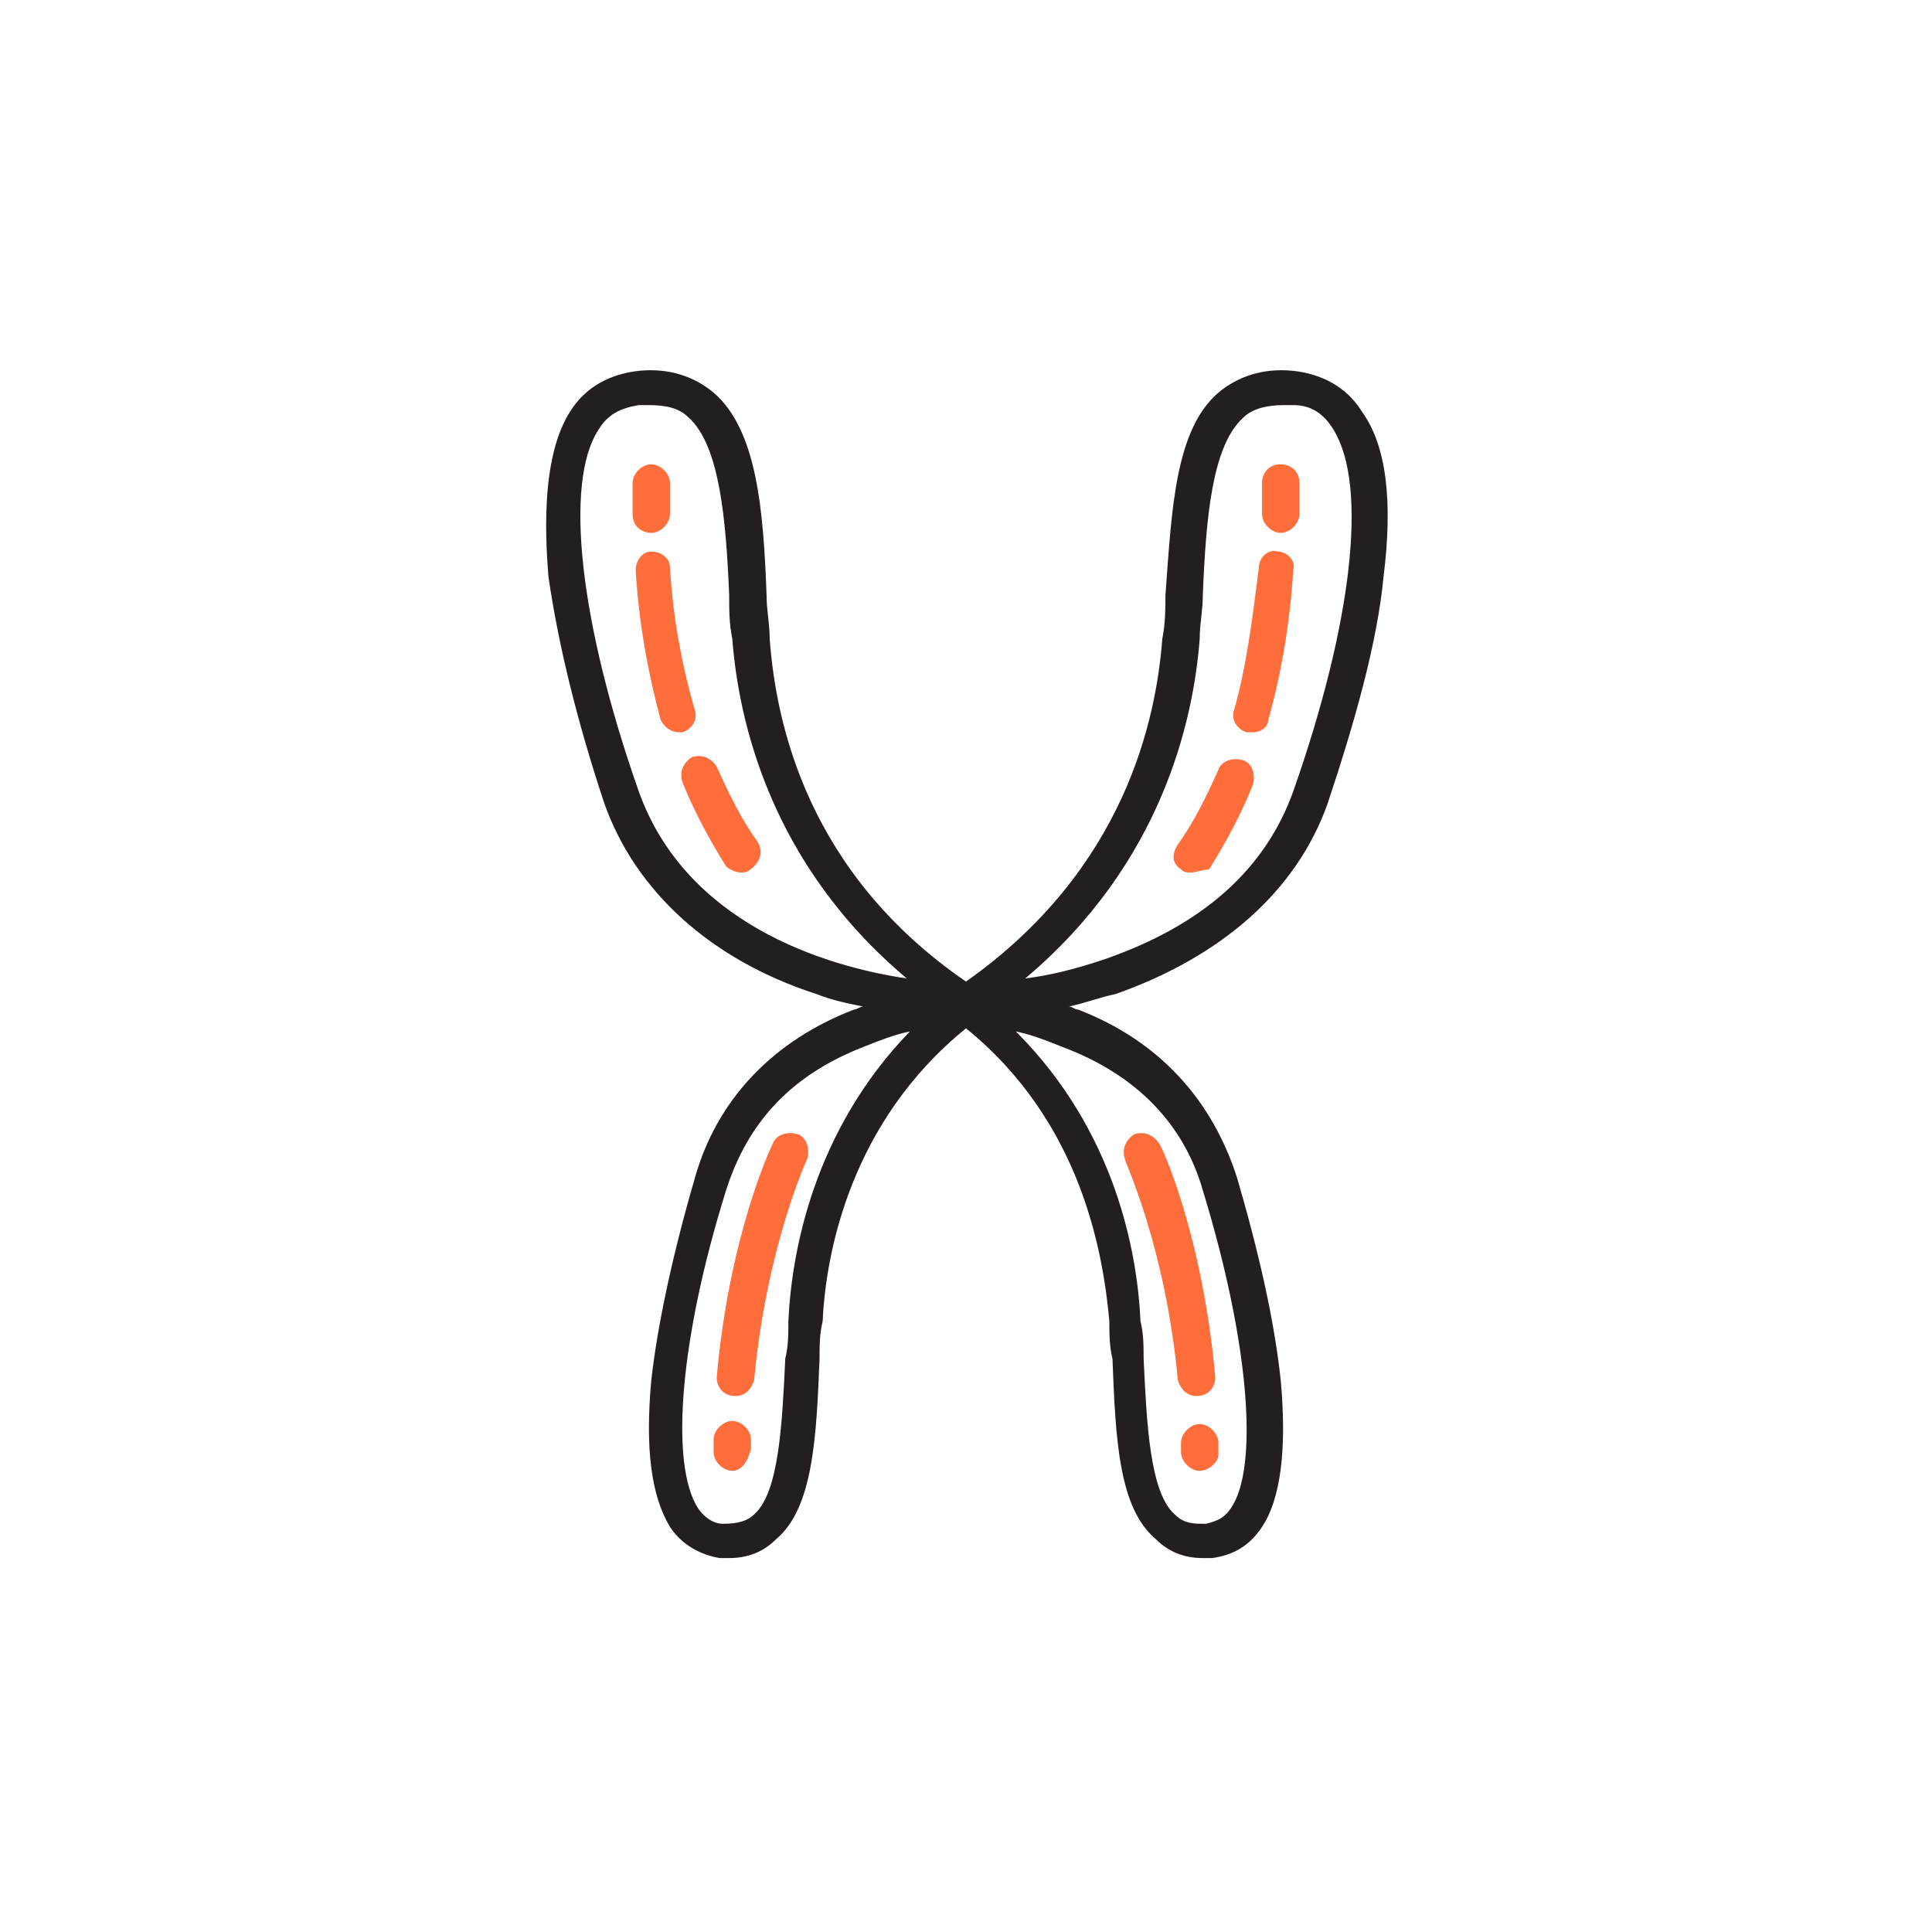 <?xml version="1.0" encoding="UTF-8"?> <!-- Generator: Adobe Illustrator 23.0.6, SVG Export Plug-In . SVG Version: 6.00 Build 0) --> <svg xmlns="http://www.w3.org/2000/svg" xmlns:xlink="http://www.w3.org/1999/xlink" id="Layer_1" x="0px" y="0px" viewBox="0 0 62 62" style="enable-background:new 0 0 62 62;" xml:space="preserve"> <style type="text/css"> .st0{fill:#FF671D;stroke:#FF671D;stroke-width:4.69;stroke-miterlimit:10;} .st1{fill:#FF671D;stroke:#0075C9;stroke-width:4.69;stroke-miterlimit:10;} .st2{opacity:0.5;} .st3{fill:none;} .st4{fill:#FF671D;} .st5{opacity:0.7;fill:#FFFFFF;} .st6{fill:#0075AD;} .st7{fill:#FFFFFF;stroke:#FFFFFF;stroke-width:4.025;stroke-miterlimit:10;} .st8{fill:none;stroke:#FFFFFF;stroke-width:4.025;stroke-miterlimit:10;} .st9{stroke:#000000;stroke-width:3.155;stroke-miterlimit:10;} .st10{fill:#0075C9;} .st11{fill:none;stroke:#000000;stroke-width:0.987;stroke-miterlimit:10;} .st12{fill:none;stroke:#000000;stroke-width:0.987;stroke-linecap:round;stroke-miterlimit:10;} .st13{fill:#FF6D3B;stroke:#FF6D3B;stroke-width:0.987;stroke-linecap:round;stroke-miterlimit:10;} .st14{fill:none;stroke:#000000;stroke-width:0.912;stroke-linecap:round;stroke-miterlimit:10;} .st15{fill:#FF6D3B;} .st16{fill:none;stroke:#000000;stroke-width:1.217;stroke-linecap:round;stroke-linejoin:round;stroke-miterlimit:10;} .st17{fill:none;stroke:#000000;stroke-width:1.217;stroke-linecap:round;stroke-miterlimit:10;} .st18{fill:none;stroke:#000000;stroke-width:1.024;stroke-linecap:round;stroke-linejoin:round;stroke-miterlimit:10;} .st19{fill:none;stroke:#000000;stroke-width:1.024;stroke-miterlimit:10;} .st20{fill:none;stroke:#000000;stroke-width:1.223;stroke-miterlimit:10;} .st21{fill:none;stroke:#000000;stroke-width:1.223;stroke-linecap:round;stroke-miterlimit:10;} .st22{fill:none;stroke:#000000;stroke-width:1.103;stroke-linecap:round;stroke-miterlimit:10;} .st23{fill:none;stroke:#000000;stroke-linecap:round;stroke-linejoin:round;stroke-miterlimit:10;} .st24{fill:none;stroke:#000000;stroke-width:1.413;stroke-linecap:round;stroke-linejoin:round;stroke-miterlimit:10;} .st25{fill:#FF6D3B;stroke:#FF6D3B;stroke-miterlimit:10;} .st26{fill:none;stroke:#000000;stroke-width:1.254;stroke-miterlimit:10;} .st27{fill:none;stroke:#000000;stroke-width:1.254;stroke-linecap:round;stroke-miterlimit:10;} .st28{fill:#231F20;} .st29{fill:none;stroke:#FF6D3B;stroke-width:1.25;stroke-linecap:round;stroke-miterlimit:10;} .st30{fill:none;stroke:#000000;stroke-width:1.116;stroke-linecap:round;stroke-linejoin:round;stroke-miterlimit:10;} .st31{fill:none;stroke:#000000;stroke-width:1.75;stroke-linecap:round;stroke-miterlimit:10;} .st32{fill:none;stroke:#000000;stroke-width:1.04;stroke-linecap:round;stroke-miterlimit:10;} .st33{fill:none;stroke:#000000;stroke-width:1.04;stroke-linecap:round;stroke-linejoin:round;stroke-miterlimit:10;} .st34{fill:#FF6D3B;stroke:#FF6D3B;stroke-linecap:round;stroke-miterlimit:10;} .st35{fill:none;stroke:#000000;stroke-width:1.013;stroke-linecap:round;stroke-miterlimit:10;} .st36{fill:none;stroke:#000000;stroke-width:1.139;stroke-linecap:round;stroke-miterlimit:10;} .st37{fill:none;stroke:#000000;stroke-width:1.603;stroke-linecap:round;stroke-miterlimit:10;} .st38{fill:none;stroke:#000000;stroke-width:1.603;stroke-linecap:round;stroke-linejoin:round;stroke-miterlimit:10;} .st39{opacity:0.6;} .st40{fill:#79BDE8;} .st41{clip-path:url(#SVGID_2_);} .st42{fill:#58595B;} .st43{clip-path:url(#SVGID_6_);} .st44{clip-path:url(#SVGID_10_);} .st45{clip-path:url(#SVGID_14_);} .st46{fill:#00538B;} .st47{fill:none;stroke:#00538B;stroke-width:0.61;} .st48{clip-path:url(#SVGID_18_);fill:url(#SVGID_19_);} .st49{fill:#80232A;} .st50{fill:#8B755C;} .st51{clip-path:url(#SVGID_21_);fill:url(#SVGID_22_);} .st52{clip-path:url(#SVGID_24_);fill:url(#SVGID_25_);} .st53{clip-path:url(#SVGID_27_);fill:url(#SVGID_28_);} .st54{clip-path:url(#SVGID_30_);fill:url(#SVGID_31_);} .st55{clip-path:url(#SVGID_33_);fill:url(#SVGID_34_);} .st56{fill:#636466;} .st57{fill:#007AC2;} .st58{fill:#003A5D;} .st59{fill:#00A0DF;} .st60{clip-path:url(#SVGID_36_);} .st61{clip-path:url(#SVGID_40_);} .st62{clip-path:url(#SVGID_44_);} .st63{clip-path:url(#SVGID_48_);} .st64{fill:#040609;} .st65{fill:#6D6F71;} .st66{fill:#298098;} .st67{clip-path:url(#SVGID_52_);fill:#040609;} .st68{clip-path:url(#SVGID_52_);fill:#0096D6;} .st69{fill:#0096D6;} .st70{fill-rule:evenodd;clip-rule:evenodd;fill:#009D57;} .st71{fill:#009D57;} .st72{fill-rule:evenodd;clip-rule:evenodd;fill:#0060A9;} .st73{fill:#0060A9;} .st74{fill:#24618E;} .st75{clip-path:url(#SVGID_54_);} .st76{clip-path:url(#SVGID_58_);} .st77{clip-path:url(#SVGID_62_);} .st78{clip-path:url(#SVGID_64_);fill:#FFB548;} .st79{clip-path:url(#SVGID_64_);fill:#004A98;} .st80{clip-path:url(#SVGID_66_);} .st81{clip-path:url(#SVGID_68_);fill:#423B80;} .st82{clip-path:url(#SVGID_68_);fill:#D28041;} .st83{clip-path:url(#SVGID_70_);fill:#7DA4C4;} .st84{clip-path:url(#SVGID_70_);} .st85{clip-path:url(#SVGID_72_);fill:#0080B3;} .st86{clip-path:url(#SVGID_72_);fill:#2A2B2B;} .st87{opacity:0.6;fill:#005CB9;} .st88{fill:#808080;} .st89{fill:#706F73;} .st90{fill:url(#SVGID_73_);} .st91{fill:url(#SVGID_74_);} .st92{fill:url(#SVGID_75_);} .st93{fill:url(#SVGID_76_);} .st94{fill:url(#SVGID_77_);} .st95{fill:url(#SVGID_78_);} .st96{fill:url(#SVGID_79_);} .st97{fill:url(#SVGID_80_);} .st98{fill:url(#SVGID_81_);} .st99{fill:url(#SVGID_82_);} .st100{fill:url(#SVGID_83_);} .st101{fill:url(#SVGID_84_);} .st102{fill:url(#SVGID_85_);} .st103{fill:url(#SVGID_86_);} .st104{fill:url(#SVGID_87_);} .st105{fill:url(#SVGID_88_);} .st106{fill:url(#SVGID_89_);} .st107{fill:url(#SVGID_90_);} .st108{clip-path:url(#SVGID_92_);fill:#3580A4;} .st109{clip-path:url(#SVGID_92_);} .st110{clip-path:url(#SVGID_94_);fill:#3580A4;} .st111{clip-path:url(#SVGID_94_);fill:#F3A023;} .st112{clip-path:url(#SVGID_96_);} .st113{clip-path:url(#SVGID_98_);} .st114{clip-path:url(#SVGID_98_);fill:#006937;} .st115{clip-path:url(#SVGID_100_);fill:url(#SVGID_101_);} .st116{clip-path:url(#SVGID_103_);fill:url(#SVGID_104_);} .st117{clip-path:url(#SVGID_106_);fill:#808098;} .st118{clip-path:url(#SVGID_106_);} .st119{clip-path:url(#SVGID_108_);fill:#808098;} .st120{clip-path:url(#SVGID_108_);fill:#8080A3;} .st121{clip-path:url(#SVGID_108_);fill:#2F4A80;} .st122{clip-path:url(#SVGID_108_);fill:#5F6C84;} .st123{clip-path:url(#SVGID_108_);fill:#D18038;} .st124{clip-path:url(#SVGID_108_);fill:#D68D7A;} .st125{fill:#007EA1;} .st126{clip-path:url(#SVGID_110_);fill:#007EA1;} .st127{clip-path:url(#SVGID_110_);fill:#6880B5;} .st128{fill:#6880B5;} .st129{fill:#8CA7C6;} .st130{fill:#3570B6;} .st131{fill:#9CC3E8;} .st132{fill-rule:evenodd;clip-rule:evenodd;fill:#9CC3E8;} .st133{fill:#5A784D;} .st134{fill:#536657;} .st135{fill:url(#SVGID_111_);} .st136{fill:url(#SVGID_112_);} .st137{fill:url(#SVGID_113_);} .st138{fill:url(#SVGID_114_);} .st139{fill:url(#SVGID_115_);} .st140{fill:url(#SVGID_116_);} .st141{fill:url(#SVGID_117_);} .st142{fill:url(#SVGID_118_);} .st143{fill:url(#SVGID_119_);} .st144{fill:url(#SVGID_120_);} .st145{fill:url(#SVGID_121_);} .st146{fill:url(#SVGID_122_);} .st147{fill:url(#SVGID_123_);} .st148{fill:url(#SVGID_124_);} .st149{fill:url(#SVGID_125_);} .st150{fill:url(#SVGID_126_);} .st151{fill:url(#SVGID_127_);} .st152{fill:url(#SVGID_128_);} .st153{fill:url(#SVGID_129_);} .st154{fill:url(#SVGID_130_);} .st155{fill:url(#SVGID_131_);} .st156{fill:url(#SVGID_132_);} .st157{fill:url(#SVGID_133_);} .st158{fill:url(#SVGID_134_);} .st159{fill:url(#SVGID_135_);} .st160{fill:url(#SVGID_136_);} .st161{fill:url(#SVGID_137_);} .st162{fill:url(#SVGID_138_);} .st163{fill:url(#SVGID_139_);} .st164{fill:url(#SVGID_140_);} .st165{fill:url(#SVGID_141_);} .st166{fill:url(#SVGID_142_);} .st167{fill:url(#SVGID_143_);} .st168{fill:url(#SVGID_144_);} .st169{fill:url(#SVGID_145_);} .st170{fill:url(#SVGID_146_);} .st171{fill:url(#SVGID_147_);} .st172{fill:url(#SVGID_148_);} .st173{fill:url(#SVGID_149_);} .st174{fill:url(#SVGID_150_);} .st175{fill:url(#SVGID_151_);} .st176{fill:url(#SVGID_152_);} .st177{fill:url(#SVGID_153_);} .st178{fill:url(#SVGID_154_);} .st179{fill:url(#SVGID_155_);} .st180{fill:url(#SVGID_156_);} .st181{fill:url(#SVGID_157_);} .st182{fill:url(#SVGID_158_);} .st183{fill:url(#SVGID_159_);} .st184{fill:url(#SVGID_160_);} .st185{fill:url(#SVGID_161_);} .st186{fill:url(#SVGID_162_);} .st187{fill:url(#SVGID_163_);} .st188{fill:url(#SVGID_164_);} .st189{fill:url(#SVGID_165_);} .st190{fill:url(#SVGID_166_);} .st191{fill:url(#SVGID_167_);} .st192{fill:url(#SVGID_168_);} .st193{fill:url(#SVGID_169_);} .st194{fill:url(#SVGID_170_);} .st195{fill:url(#SVGID_171_);} .st196{fill:url(#SVGID_172_);} .st197{fill:url(#SVGID_173_);} .st198{fill:url(#SVGID_174_);} .st199{fill:url(#SVGID_175_);} .st200{opacity:0.5;clip-path:url(#SVGID_177_);} .st201{fill:none;stroke:#000000;stroke-width:2;stroke-miterlimit:10;} .st202{clip-path:url(#SVGID_179_);} .st203{opacity:0.2;} .st204{opacity:0.11;} .st205{opacity:8.000000e-02;} .st206{opacity:0.16;} .st207{opacity:0.15;} .st208{opacity:7.000000e-02;} .st209{opacity:0.23;} .st210{opacity:0.13;} .st211{opacity:0.1;} .st212{opacity:0.17;} .st213{fill:#FFFFFF;} .st214{opacity:0.12;} .st215{fill:none;stroke:#000000;stroke-width:1.25;stroke-linecap:round;stroke-linejoin:round;stroke-miterlimit:10;} .st216{fill:none;stroke:#000000;stroke-width:1.35;stroke-linecap:round;stroke-miterlimit:10;} .st217{fill:none;stroke:#000000;stroke-width:1.5;stroke-linecap:round;stroke-miterlimit:10;} .st218{fill:none;stroke:#000000;stroke-width:1.5;stroke-linecap:round;stroke-linejoin:round;stroke-miterlimit:10;} .st219{clip-path:url(#SVGID_181_);} .st220{clip-path:url(#SVGID_183_);} .st221{clip-path:url(#SVGID_187_);} .st222{clip-path:url(#SVGID_191_);} .st223{clip-path:url(#SVGID_195_);} .st224{clip-path:url(#SVGID_199_);fill:url(#SVGID_200_);} .st225{clip-path:url(#SVGID_202_);fill:url(#SVGID_203_);} .st226{clip-path:url(#SVGID_205_);fill:url(#SVGID_206_);} .st227{clip-path:url(#SVGID_208_);fill:url(#SVGID_209_);} .st228{clip-path:url(#SVGID_211_);fill:url(#SVGID_212_);} .st229{clip-path:url(#SVGID_214_);fill:url(#SVGID_215_);} .st230{clip-path:url(#SVGID_217_);} .st231{clip-path:url(#SVGID_221_);} .st232{clip-path:url(#SVGID_225_);} .st233{clip-path:url(#SVGID_229_);} .st234{clip-path:url(#SVGID_233_);fill:#040609;} .st235{clip-path:url(#SVGID_233_);fill:#0096D6;} .st236{clip-path:url(#SVGID_235_);} .st237{clip-path:url(#SVGID_239_);} .st238{clip-path:url(#SVGID_243_);} .st239{clip-path:url(#SVGID_245_);fill:#FFB548;} .st240{clip-path:url(#SVGID_245_);fill:#004A98;} .st241{clip-path:url(#SVGID_247_);} .st242{clip-path:url(#SVGID_249_);fill:#423B80;} .st243{clip-path:url(#SVGID_249_);fill:#D28041;} .st244{clip-path:url(#SVGID_251_);fill:#7DA4C4;} .st245{clip-path:url(#SVGID_251_);} .st246{clip-path:url(#SVGID_253_);fill:#0080B3;} .st247{clip-path:url(#SVGID_253_);fill:#2A2B2B;} .st248{fill:url(#SVGID_254_);} .st249{fill:url(#SVGID_255_);} .st250{fill:url(#SVGID_256_);} .st251{fill:url(#SVGID_257_);} .st252{fill:url(#SVGID_258_);} .st253{fill:url(#SVGID_259_);} .st254{fill:url(#SVGID_260_);} .st255{fill:url(#SVGID_261_);} .st256{fill:url(#SVGID_262_);} .st257{fill:url(#SVGID_263_);} .st258{fill:url(#SVGID_264_);} .st259{fill:url(#SVGID_265_);} .st260{fill:url(#SVGID_266_);} .st261{fill:url(#SVGID_267_);} .st262{fill:url(#SVGID_268_);} .st263{fill:url(#SVGID_269_);} .st264{fill:url(#SVGID_270_);} .st265{fill:url(#SVGID_271_);} .st266{clip-path:url(#SVGID_273_);fill:#3580A4;} .st267{clip-path:url(#SVGID_273_);} .st268{clip-path:url(#SVGID_275_);fill:#3580A4;} .st269{clip-path:url(#SVGID_275_);fill:#F3A023;} .st270{clip-path:url(#SVGID_277_);} .st271{clip-path:url(#SVGID_279_);} .st272{clip-path:url(#SVGID_279_);fill:#006937;} .st273{clip-path:url(#SVGID_281_);fill:url(#SVGID_282_);} .st274{clip-path:url(#SVGID_284_);fill:url(#SVGID_285_);} .st275{clip-path:url(#SVGID_287_);fill:#808098;} .st276{clip-path:url(#SVGID_287_);} .st277{clip-path:url(#SVGID_289_);fill:#808098;} .st278{clip-path:url(#SVGID_289_);fill:#8080A3;} .st279{clip-path:url(#SVGID_289_);fill:#2F4A80;} .st280{clip-path:url(#SVGID_289_);fill:#5F6C84;} .st281{clip-path:url(#SVGID_289_);fill:#D18038;} .st282{clip-path:url(#SVGID_289_);fill:#D68D7A;} .st283{clip-path:url(#SVGID_291_);fill:#007EA1;} .st284{clip-path:url(#SVGID_291_);fill:#6880B5;} .st285{fill:url(#SVGID_292_);} .st286{fill:url(#SVGID_293_);} .st287{fill:url(#SVGID_294_);} .st288{fill:url(#SVGID_295_);} .st289{fill:url(#SVGID_296_);} .st290{fill:url(#SVGID_297_);} .st291{fill:url(#SVGID_298_);} .st292{fill:url(#SVGID_299_);} .st293{fill:url(#SVGID_300_);} .st294{fill:url(#SVGID_301_);} .st295{fill:url(#SVGID_302_);} .st296{fill:url(#SVGID_303_);} .st297{fill:url(#SVGID_304_);} .st298{fill:url(#SVGID_305_);} .st299{fill:url(#SVGID_306_);} .st300{fill:url(#SVGID_307_);} .st301{fill:url(#SVGID_308_);} .st302{fill:url(#SVGID_309_);} .st303{fill:url(#SVGID_310_);} .st304{fill:url(#SVGID_311_);} .st305{fill:url(#SVGID_312_);} .st306{fill:url(#SVGID_313_);} .st307{fill:url(#SVGID_314_);} .st308{fill:url(#SVGID_315_);} .st309{fill:url(#SVGID_316_);} .st310{fill:url(#SVGID_317_);} .st311{fill:url(#SVGID_318_);} .st312{fill:url(#SVGID_319_);} .st313{fill:url(#SVGID_320_);} .st314{fill:url(#SVGID_321_);} .st315{fill:url(#SVGID_322_);} .st316{fill:url(#SVGID_323_);} .st317{fill:url(#SVGID_324_);} .st318{fill:url(#SVGID_325_);} .st319{fill:url(#SVGID_326_);} .st320{fill:url(#SVGID_327_);} .st321{fill:url(#SVGID_328_);} .st322{fill:url(#SVGID_329_);} .st323{fill:url(#SVGID_330_);} .st324{fill:url(#SVGID_331_);} .st325{fill:url(#SVGID_332_);} .st326{fill:url(#SVGID_333_);} .st327{fill:url(#SVGID_334_);} .st328{fill:url(#SVGID_335_);} .st329{fill:url(#SVGID_336_);} .st330{fill:url(#SVGID_337_);} .st331{fill:url(#SVGID_338_);} .st332{fill:url(#SVGID_339_);} .st333{fill:url(#SVGID_340_);} .st334{fill:url(#SVGID_341_);} .st335{fill:url(#SVGID_342_);} .st336{fill:url(#SVGID_343_);} .st337{fill:url(#SVGID_344_);} .st338{fill:url(#SVGID_345_);} .st339{fill:url(#SVGID_346_);} .st340{fill:url(#SVGID_347_);} .st341{fill:url(#SVGID_348_);} .st342{fill:url(#SVGID_349_);} .st343{fill:url(#SVGID_350_);} .st344{fill:url(#SVGID_351_);} .st345{fill:url(#SVGID_352_);} .st346{fill:url(#SVGID_353_);} .st347{fill:url(#SVGID_354_);} .st348{fill:url(#SVGID_355_);} .st349{fill:url(#SVGID_356_);} </style> <g> <path class="st28" d="M43.7,13.2c-0.5-0.8-1.3-1.2-2.2-1.3c-1-0.1-1.8,0.2-2.4,0.7c-1.4,1.2-1.5,3.8-1.7,6.5c0,0.4,0,0.9-0.1,1.4 c-0.2,2.6-1.2,7.4-6.3,11c-5.1-3.5-6.1-8.3-6.3-11c0-0.5-0.1-0.9-0.1-1.4c-0.1-2.7-0.3-5.3-1.7-6.5c-0.6-0.5-1.4-0.8-2.4-0.7 c-0.9,0.1-1.7,0.5-2.2,1.3c-0.7,1.1-0.9,2.9-0.7,5.3c0.3,2.1,0.9,4.6,1.8,7.3c1,2.8,3.4,5,6.8,6.1c0.5,0.2,1,0.3,1.5,0.4 c-0.1,0-0.2,0.1-0.3,0.1c-2.6,1-4.4,2.9-5.1,5.4c-0.7,2.4-1.2,4.7-1.4,6.5c-0.2,2.2,0,3.7,0.6,4.7c0.4,0.6,1,0.9,1.6,1 c0.1,0,0.2,0,0.3,0c0.6,0,1.1-0.2,1.5-0.6c1.2-1,1.3-3.3,1.4-5.8c0-0.4,0-0.8,0.1-1.2c0.1-2.2,0.9-6.4,4.6-9.4 c3.7,3,4.4,7.2,4.6,9.4c0,0.4,0,0.8,0.1,1.2c0.1,2.6,0.2,4.8,1.4,5.8c0.4,0.4,0.9,0.6,1.5,0.6c0.1,0,0.2,0,0.3,0 c0.7-0.1,1.2-0.4,1.6-1c0.6-0.9,0.8-2.5,0.6-4.7c-0.2-1.9-0.7-4.1-1.4-6.5c-0.8-2.5-2.5-4.4-5.1-5.4c-0.1,0-0.2-0.1-0.3-0.1 c0.5-0.1,1-0.3,1.5-0.4c3.4-1.2,5.8-3.3,6.8-6.1c0.9-2.7,1.6-5.2,1.8-7.3C44.7,16.1,44.5,14.3,43.7,13.2z M20.5,25.4 c-1.9-5.4-2.4-9.9-1.3-11.6c0.3-0.5,0.7-0.7,1.3-0.8c0.1,0,0.2,0,0.3,0c0.6,0,1,0.1,1.3,0.4c1,0.9,1.2,3.3,1.3,5.7 c0,0.5,0,0.9,0.1,1.4c0.2,2.6,1.2,7.2,5.6,10.9C26.4,31,22,29.6,20.5,25.4z M25.3,42.4c0,0.4,0,0.8-0.1,1.2c-0.1,2.1-0.2,4.3-1,5 c-0.2,0.2-0.5,0.3-1,0.3c-0.3,0-0.6-0.2-0.8-0.5c-0.9-1.4-0.6-5.4,0.9-10.2c0.7-2.2,2.1-3.7,4.4-4.6c0.5-0.2,1-0.4,1.5-0.5 C26.1,36.3,25.4,40.2,25.3,42.4z M38.6,38.2c1.5,4.9,1.8,8.9,0.9,10.2c-0.2,0.3-0.4,0.4-0.8,0.5c-0.4,0-0.7,0-1-0.3 c-0.8-0.7-0.9-2.9-1-5c0-0.4,0-0.8-0.1-1.2c-0.1-2.2-0.8-6.1-4-9.3c0.5,0.1,1,0.3,1.5,0.5C36.5,34.5,38,36.1,38.6,38.2z M41.5,25.4 c-0.9,2.5-2.9,4.3-6.1,5.4c-0.9,0.3-1.7,0.5-2.5,0.6c4.4-3.7,5.4-8.3,5.6-10.9c0-0.5,0.1-0.9,0.1-1.4c0.1-2.5,0.3-4.8,1.3-5.7 c0.3-0.3,0.8-0.4,1.3-0.4c0.1,0,0.2,0,0.3,0c0.6,0,1,0.3,1.3,0.8C43.9,15.6,43.4,20,41.5,25.4z"></path> <g> <path class="st15" d="M23.8,28c-0.2,0-0.4-0.1-0.5-0.2c-0.5-0.8-1-1.7-1.4-2.7c-0.1-0.3,0-0.6,0.3-0.8c0.3-0.1,0.6,0,0.8,0.3 c0.4,0.9,0.8,1.7,1.3,2.4c0.2,0.3,0.1,0.6-0.1,0.8C24,28,23.9,28,23.8,28z"></path> <path class="st15" d="M21.8,23.5c-0.3,0-0.5-0.2-0.6-0.4c-0.4-1.5-0.7-3.1-0.8-4.8c0-0.3,0.2-0.6,0.5-0.6c0.3,0,0.6,0.2,0.6,0.5 c0.1,1.7,0.4,3.2,0.8,4.6c0.1,0.3-0.1,0.6-0.4,0.7C21.9,23.5,21.8,23.5,21.8,23.5z"></path> <path class="st15" d="M20.9,17.1c-0.3,0-0.6-0.2-0.6-0.6c0-0.6,0-1,0-1c0-0.3,0.3-0.6,0.6-0.6c0.3,0,0.6,0.3,0.6,0.6 c0,0,0,0.4,0,1C21.5,16.8,21.2,17.1,20.9,17.1C20.9,17.1,20.9,17.1,20.9,17.1z"></path> <path class="st15" d="M38.2,28c-0.1,0-0.2,0-0.3-0.1c-0.3-0.2-0.3-0.5-0.1-0.8c0.5-0.7,0.9-1.5,1.3-2.4c0.1-0.3,0.5-0.4,0.8-0.3 c0.3,0.1,0.4,0.5,0.3,0.8c-0.4,1-0.9,1.9-1.4,2.7C38.6,27.9,38.4,28,38.2,28z"></path> <path class="st15" d="M40.2,23.5c-0.1,0-0.1,0-0.2,0c-0.3-0.1-0.5-0.4-0.4-0.7c0.4-1.4,0.6-3,0.8-4.6c0-0.3,0.3-0.6,0.6-0.5 c0.3,0,0.6,0.3,0.5,0.6c-0.1,1.7-0.4,3.4-0.8,4.8C40.7,23.3,40.5,23.5,40.2,23.5z"></path> <path class="st15" d="M41.1,17.1C41.1,17.1,41.1,17.1,41.1,17.1c-0.3,0-0.6-0.3-0.6-0.6c0-0.6,0-0.9,0-1c0-0.3,0.2-0.6,0.6-0.6 c0.3,0,0.6,0.2,0.6,0.6c0,0,0,0.4,0,1C41.7,16.8,41.4,17.1,41.1,17.1z"></path> <path class="st15" d="M38.5,47.2c-0.3,0-0.6-0.3-0.6-0.6c0-0.1,0-0.2,0-0.3c0-0.3,0.3-0.6,0.6-0.6c0,0,0,0,0,0 c0.3,0,0.6,0.3,0.6,0.6c0,0.1,0,0.2,0,0.4C39.1,46.9,38.8,47.2,38.5,47.2z"></path> <path class="st15" d="M38.4,44.8c-0.3,0-0.5-0.2-0.6-0.5c-0.4-4.3-1.7-7-1.7-7.1c-0.1-0.3,0-0.6,0.3-0.8c0.3-0.1,0.6,0,0.8,0.3 c0.1,0.1,1.4,3,1.8,7.5C39,44.5,38.8,44.8,38.4,44.8C38.5,44.8,38.4,44.8,38.4,44.8z"></path> <path class="st15" d="M23.5,47.2c-0.3,0-0.6-0.3-0.6-0.6c0-0.1,0-0.2,0-0.4c0-0.3,0.3-0.6,0.6-0.6c0.3,0,0.6,0.3,0.6,0.6 c0,0.1,0,0.2,0,0.3C24,46.9,23.8,47.2,23.5,47.2z"></path> <path class="st15" d="M23.6,44.8C23.5,44.8,23.5,44.8,23.6,44.8c-0.4,0-0.6-0.3-0.6-0.6c0.4-4.5,1.7-7.3,1.8-7.5 c0.1-0.3,0.5-0.4,0.8-0.3c0.3,0.1,0.4,0.5,0.3,0.8l0,0c0,0-1.3,2.8-1.7,7.1C24.1,44.6,23.9,44.8,23.6,44.8z"></path> </g> </g> </svg> 